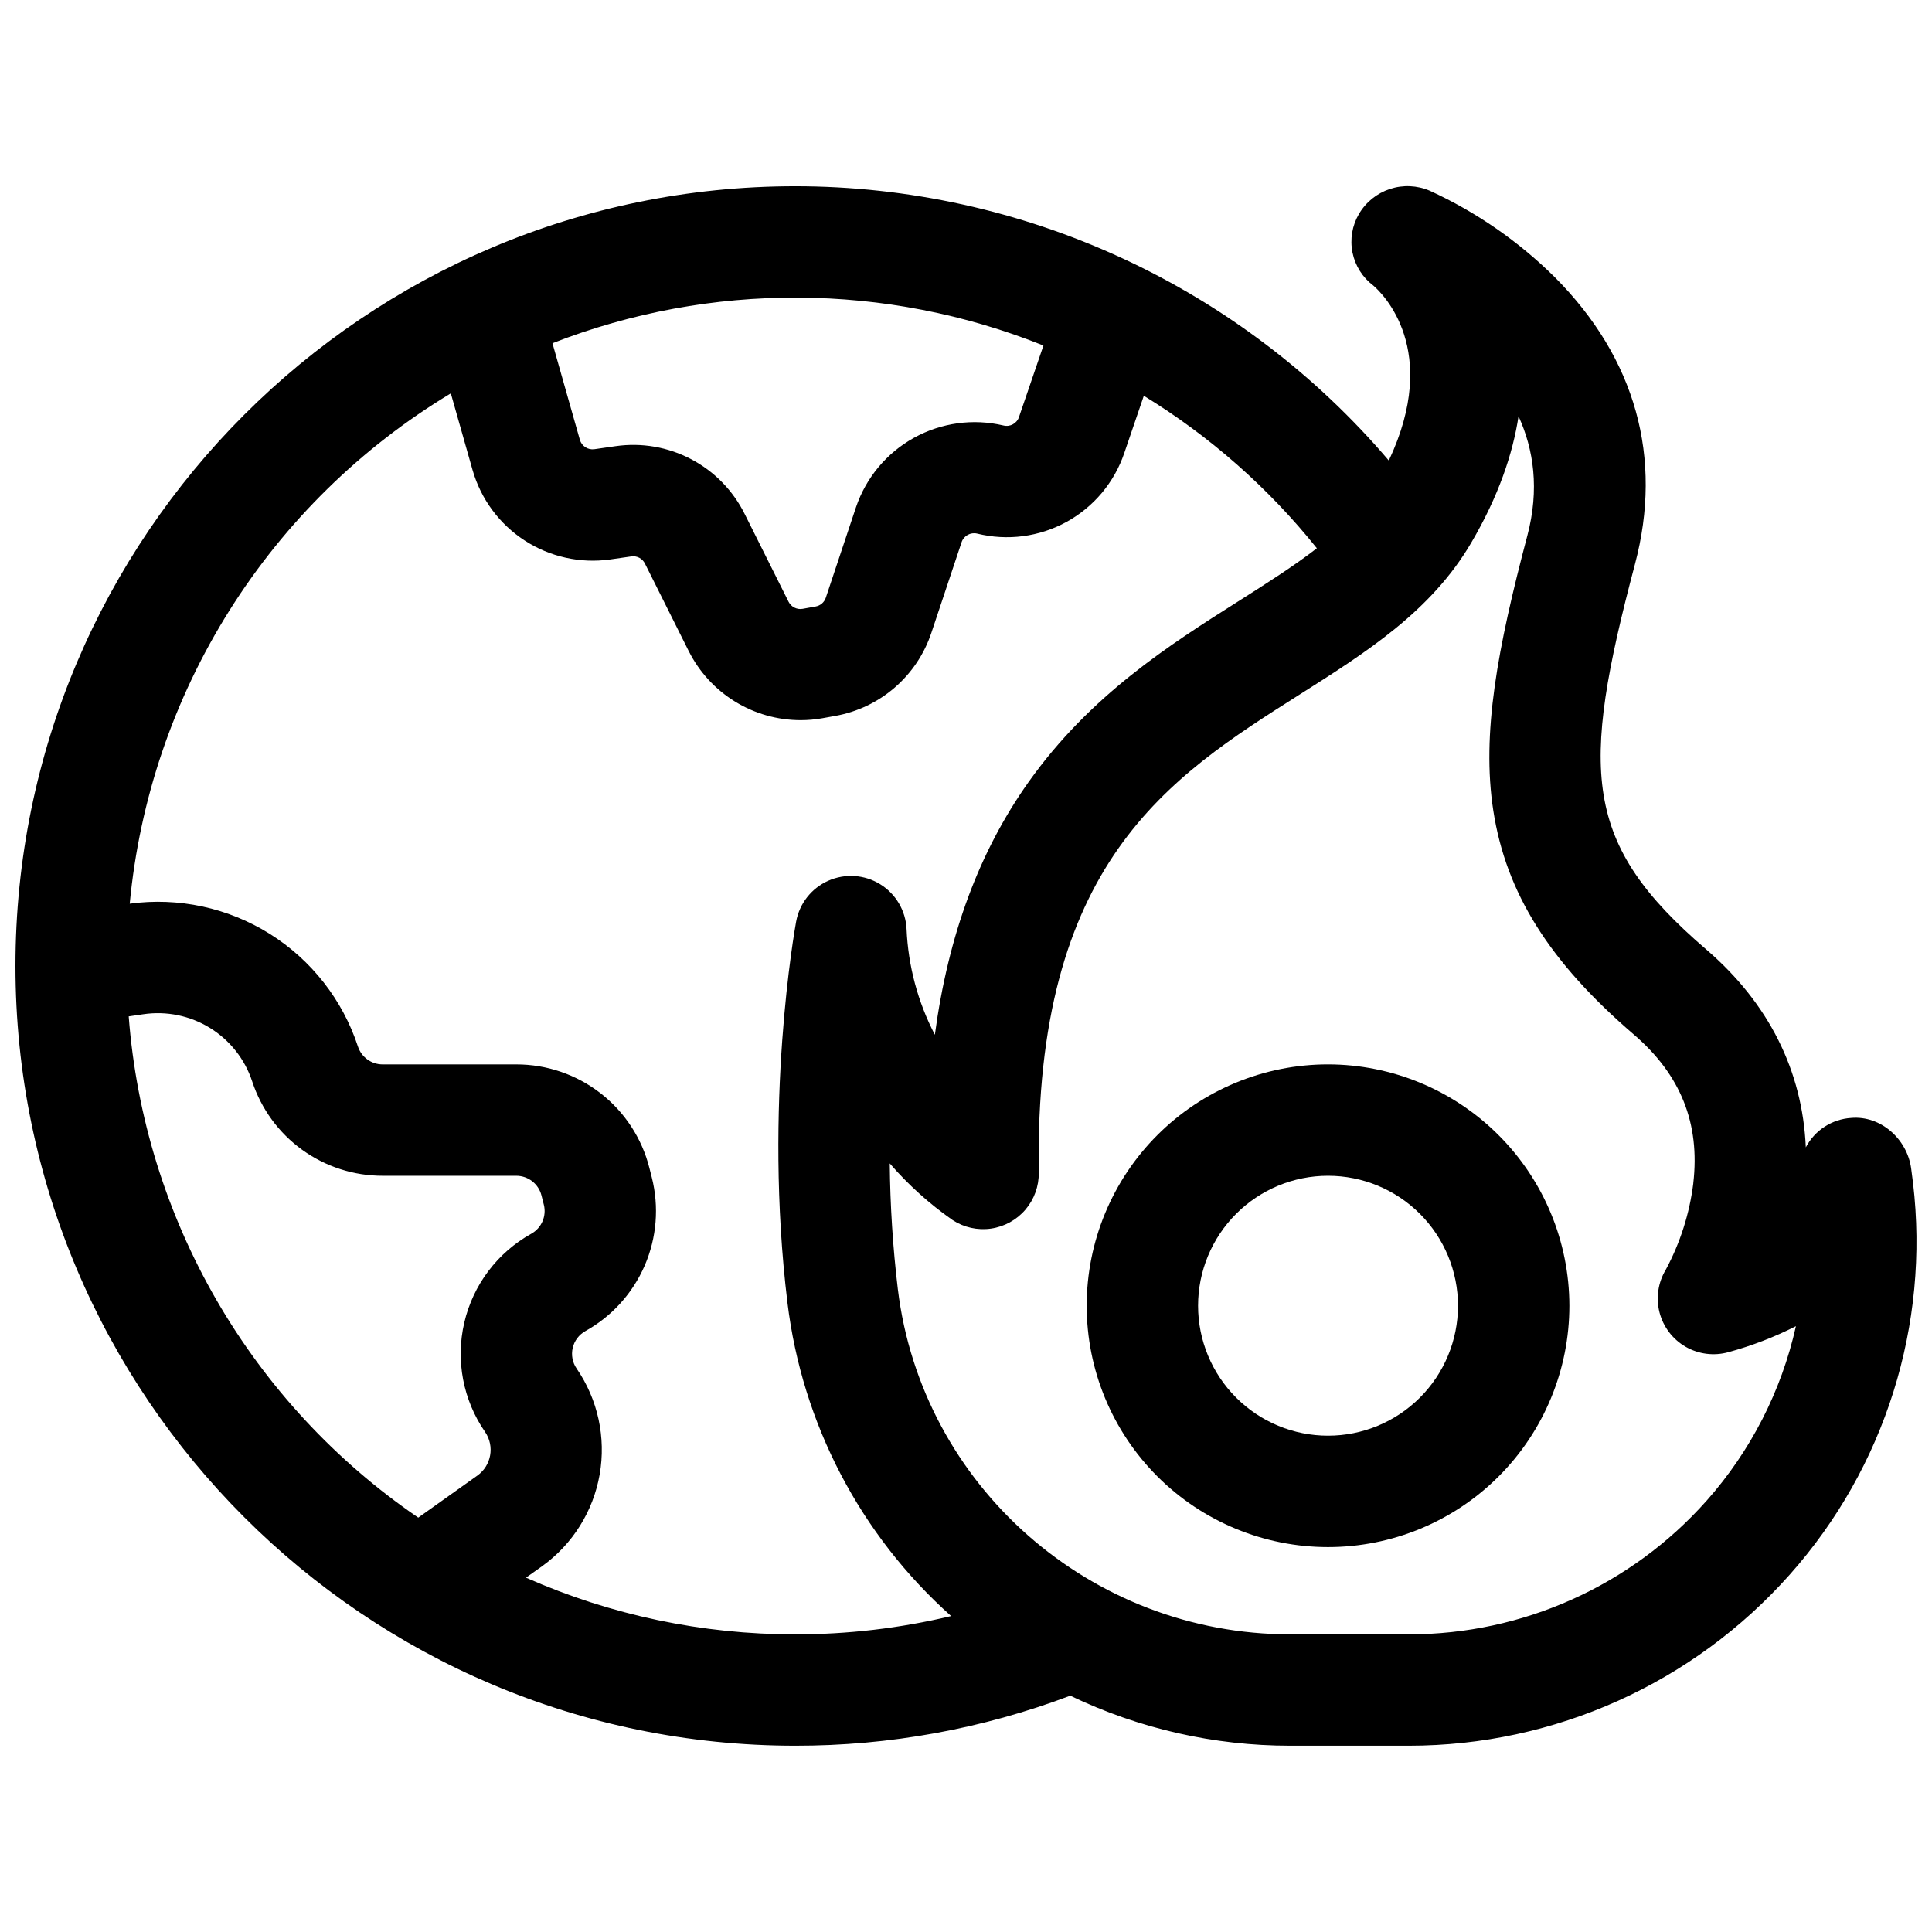 <?xml version="1.0" encoding="UTF-8"?>
<!-- Uploaded to: SVG Repo, www.svgrepo.com, Generator: SVG Repo Mixer Tools -->
<svg width="800px" height="800px" version="1.1" viewBox="144 144 512 512" xmlns="http://www.w3.org/2000/svg">
 <defs>
  <clipPath id="a">
   <path d="m148.09 193h503.81v414h-503.81z"/>
  </clipPath>
 </defs>
 <g clip-path="url(#a)">
  <path d="m650.97 457.46c-0.156-1.277-0.324-2.566-0.5-3.867-1.094-7.766-8.059-14.004-15.871-13.332h-0.004c-5.098 0.316-9.664 3.273-12.035 7.801-0.875-20.301-9.84-38.207-26.32-52.387-32.836-28.152-33.543-47.105-18.961-102.15 7.488-28.242 0.168-54.516-21.156-75.977-9.637-9.566-20.887-17.355-33.23-23.008-3.34-1.43-7.09-1.594-10.543-0.461-3.449 1.133-6.371 3.488-8.211 6.621-1.809 3.082-2.418 6.719-1.715 10.219 0.707 3.504 2.676 6.621 5.531 8.766 2.41 2.078 17.93 17.023 4.094 46.367v-0.004c-19.398-22.777-43.512-41.078-70.672-53.629s-56.719-19.059-86.641-19.066c-113.94 0-206.64 92.703-206.64 206.64s92.703 206.64 206.64 206.64c24.902 0.035 49.602-4.457 72.895-13.258 18.191 8.738 38.121 13.27 58.301 13.258h31.488c38.586-0.016 75.316-16.539 100.93-45.395 25.199-28.344 37.074-66.117 32.621-103.78zm-230.45-221.88-6.477 18.934h0.004c-0.574 1.707-2.363 2.688-4.113 2.25-8.039-1.902-16.5-0.734-23.73 3.266-7.227 4.004-12.703 10.559-15.355 18.383l-8 23.98c-0.398 1.215-1.43 2.109-2.684 2.332l-3.465 0.621c-1.516 0.262-3.023-0.496-3.719-1.871l-11.641-23.281c-3.086-6.207-8.051-11.285-14.188-14.508-6.137-3.227-13.137-4.434-20-3.449l-5.637 0.809c-1.727 0.242-3.367-0.824-3.848-2.5l-7.262-25.586c41.875-16.332 88.395-16.113 130.11 0.609zm-242.41 177.77 3.828-0.562c6.144-0.918 12.414 0.363 17.703 3.621 5.289 3.262 9.258 8.289 11.195 14.191 2.394 7.277 7.023 13.613 13.23 18.102 6.211 4.488 13.676 6.898 21.336 6.891h35.426c3.144 0.008 5.883 2.141 6.66 5.188l0.629 2.469h0.004c0.762 3.023-0.602 6.188-3.328 7.703-8.977 4.996-15.426 13.551-17.754 23.555-2.332 10.004-0.328 20.527 5.512 28.973 2.574 3.762 1.672 8.887-2.023 11.543l-15.684 11.16h-0.004c-21.926-14.977-40.203-34.691-53.484-57.684s-21.227-48.672-23.246-75.148zm176.62 163.77c-24.566 0.027-48.871-5.09-71.34-15.023l4.25-3.019c8.078-5.801 13.562-14.535 15.277-24.328 1.715-9.797-0.477-19.875-6.106-28.07-1.102-1.598-1.477-3.582-1.035-5.473 0.441-1.887 1.656-3.5 3.348-4.449 7.016-3.898 12.547-10.012 15.734-17.383 3.184-7.371 3.84-15.59 1.867-23.371l-0.629-2.469v-0.004c-1.98-7.852-6.527-14.816-12.918-19.789-6.391-4.973-14.258-7.672-22.359-7.664h-35.426 0.004c-2.969 0-5.602-1.906-6.535-4.723-4.062-12.387-12.34-22.961-23.391-29.879-11.051-6.914-24.176-9.742-37.094-7.984 2.609-27.629 11.672-54.262 26.453-77.75 14.777-23.488 34.863-43.18 58.641-57.492l5.785 20.398h0.004c2.211 7.656 7.109 14.262 13.797 18.598 6.688 4.34 14.715 6.121 22.609 5.019l5.637-0.809c1.488-0.219 2.945 0.543 3.613 1.891l11.641 23.273v-0.004c2.766 5.481 6.996 10.082 12.223 13.301 5.223 3.219 11.238 4.926 17.375 4.934 1.918 0.004 3.832-0.164 5.719-0.5l3.453-0.621c5.844-1.039 11.297-3.637 15.785-7.516 4.492-3.883 7.848-8.906 9.719-14.535l8-23.988v-0.004c0.582-1.711 2.367-2.699 4.125-2.281 7.996 1.977 16.445 0.871 23.672-3.086 7.223-3.961 12.695-10.492 15.332-18.297l5.164-15.133h0.004c17.504 10.715 33.02 24.387 45.855 40.402-6.051 4.684-13.066 9.141-20.586 13.914-18.52 11.73-39.496 25.031-55.863 48.109-13.027 18.383-21.234 40.453-24.785 66.914v-0.004c-4.516-8.68-7.074-18.242-7.5-28.016-0.227-4.871-2.844-9.316-6.992-11.875-4.148-2.562-9.297-2.91-13.75-0.926-4.457 1.98-7.644 6.035-8.523 10.832-0.355 1.969-8.707 48.336-2.301 100.98v0.004c3.891 32.031 19.309 61.555 43.375 83.051-13.539 3.234-27.41 4.859-41.328 4.848zm241.54-35.426v0.004c-20.016 22.531-48.715 35.422-78.852 35.422h-31.488c-52.938 0-97.652-39.359-103.99-91.465v0.004c-1.324-11.066-2.039-22.195-2.144-33.34 4.91 5.676 10.508 10.719 16.66 15.016 3.004 1.965 6.621 2.766 10.176 2.254 3.551-0.512 6.797-2.301 9.125-5.031 2.328-2.731 3.582-6.219 3.527-9.805-1.25-82.086 34.441-104.7 68.938-126.57 18.027-11.426 35.059-22.219 45.707-40.414 7.254-12.367 10.992-23.617 12.496-33.457 3.996 8.746 5.609 19.297 2.32 31.703-7.871 29.797-12.164 52.359-9.004 72.816 3.367 21.797 14.848 40.098 37.254 59.336 12.43 10.676 17.574 23.566 15.742 39.41l0.008 0.004c-0.996 8.023-3.473 15.793-7.301 22.914-2.047 3.394-2.644 7.469-1.656 11.309 0.988 3.836 3.481 7.113 6.91 9.098 3.434 1.98 7.516 2.5 11.336 1.441 6.188-1.684 12.188-3.992 17.906-6.891-3.84 17.176-11.988 33.09-23.672 46.25z"/>
 </g>
 <path d="m495.94 426.07c-16.961 0-33.23 6.738-45.227 18.734-11.992 11.996-18.73 28.262-18.73 45.227s6.738 33.23 18.73 45.227c11.996 11.996 28.266 18.734 45.227 18.734 16.965 0 33.234-6.738 45.227-18.734 11.996-11.996 18.734-28.262 18.734-45.227-0.02-16.957-6.766-33.215-18.758-45.203-11.988-11.992-28.246-18.738-45.203-18.758zm0 98.398v0.004c-9.133 0-17.895-3.629-24.352-10.09-6.457-6.457-10.086-15.219-10.086-24.352 0-9.133 3.629-17.895 10.086-24.352 6.457-6.461 15.219-10.09 24.352-10.09 9.137 0 17.895 3.629 24.355 10.09 6.457 6.457 10.086 15.219 10.086 24.352 0 9.133-3.629 17.895-10.086 24.352-6.461 6.461-15.219 10.09-24.355 10.09z"/>
</svg>